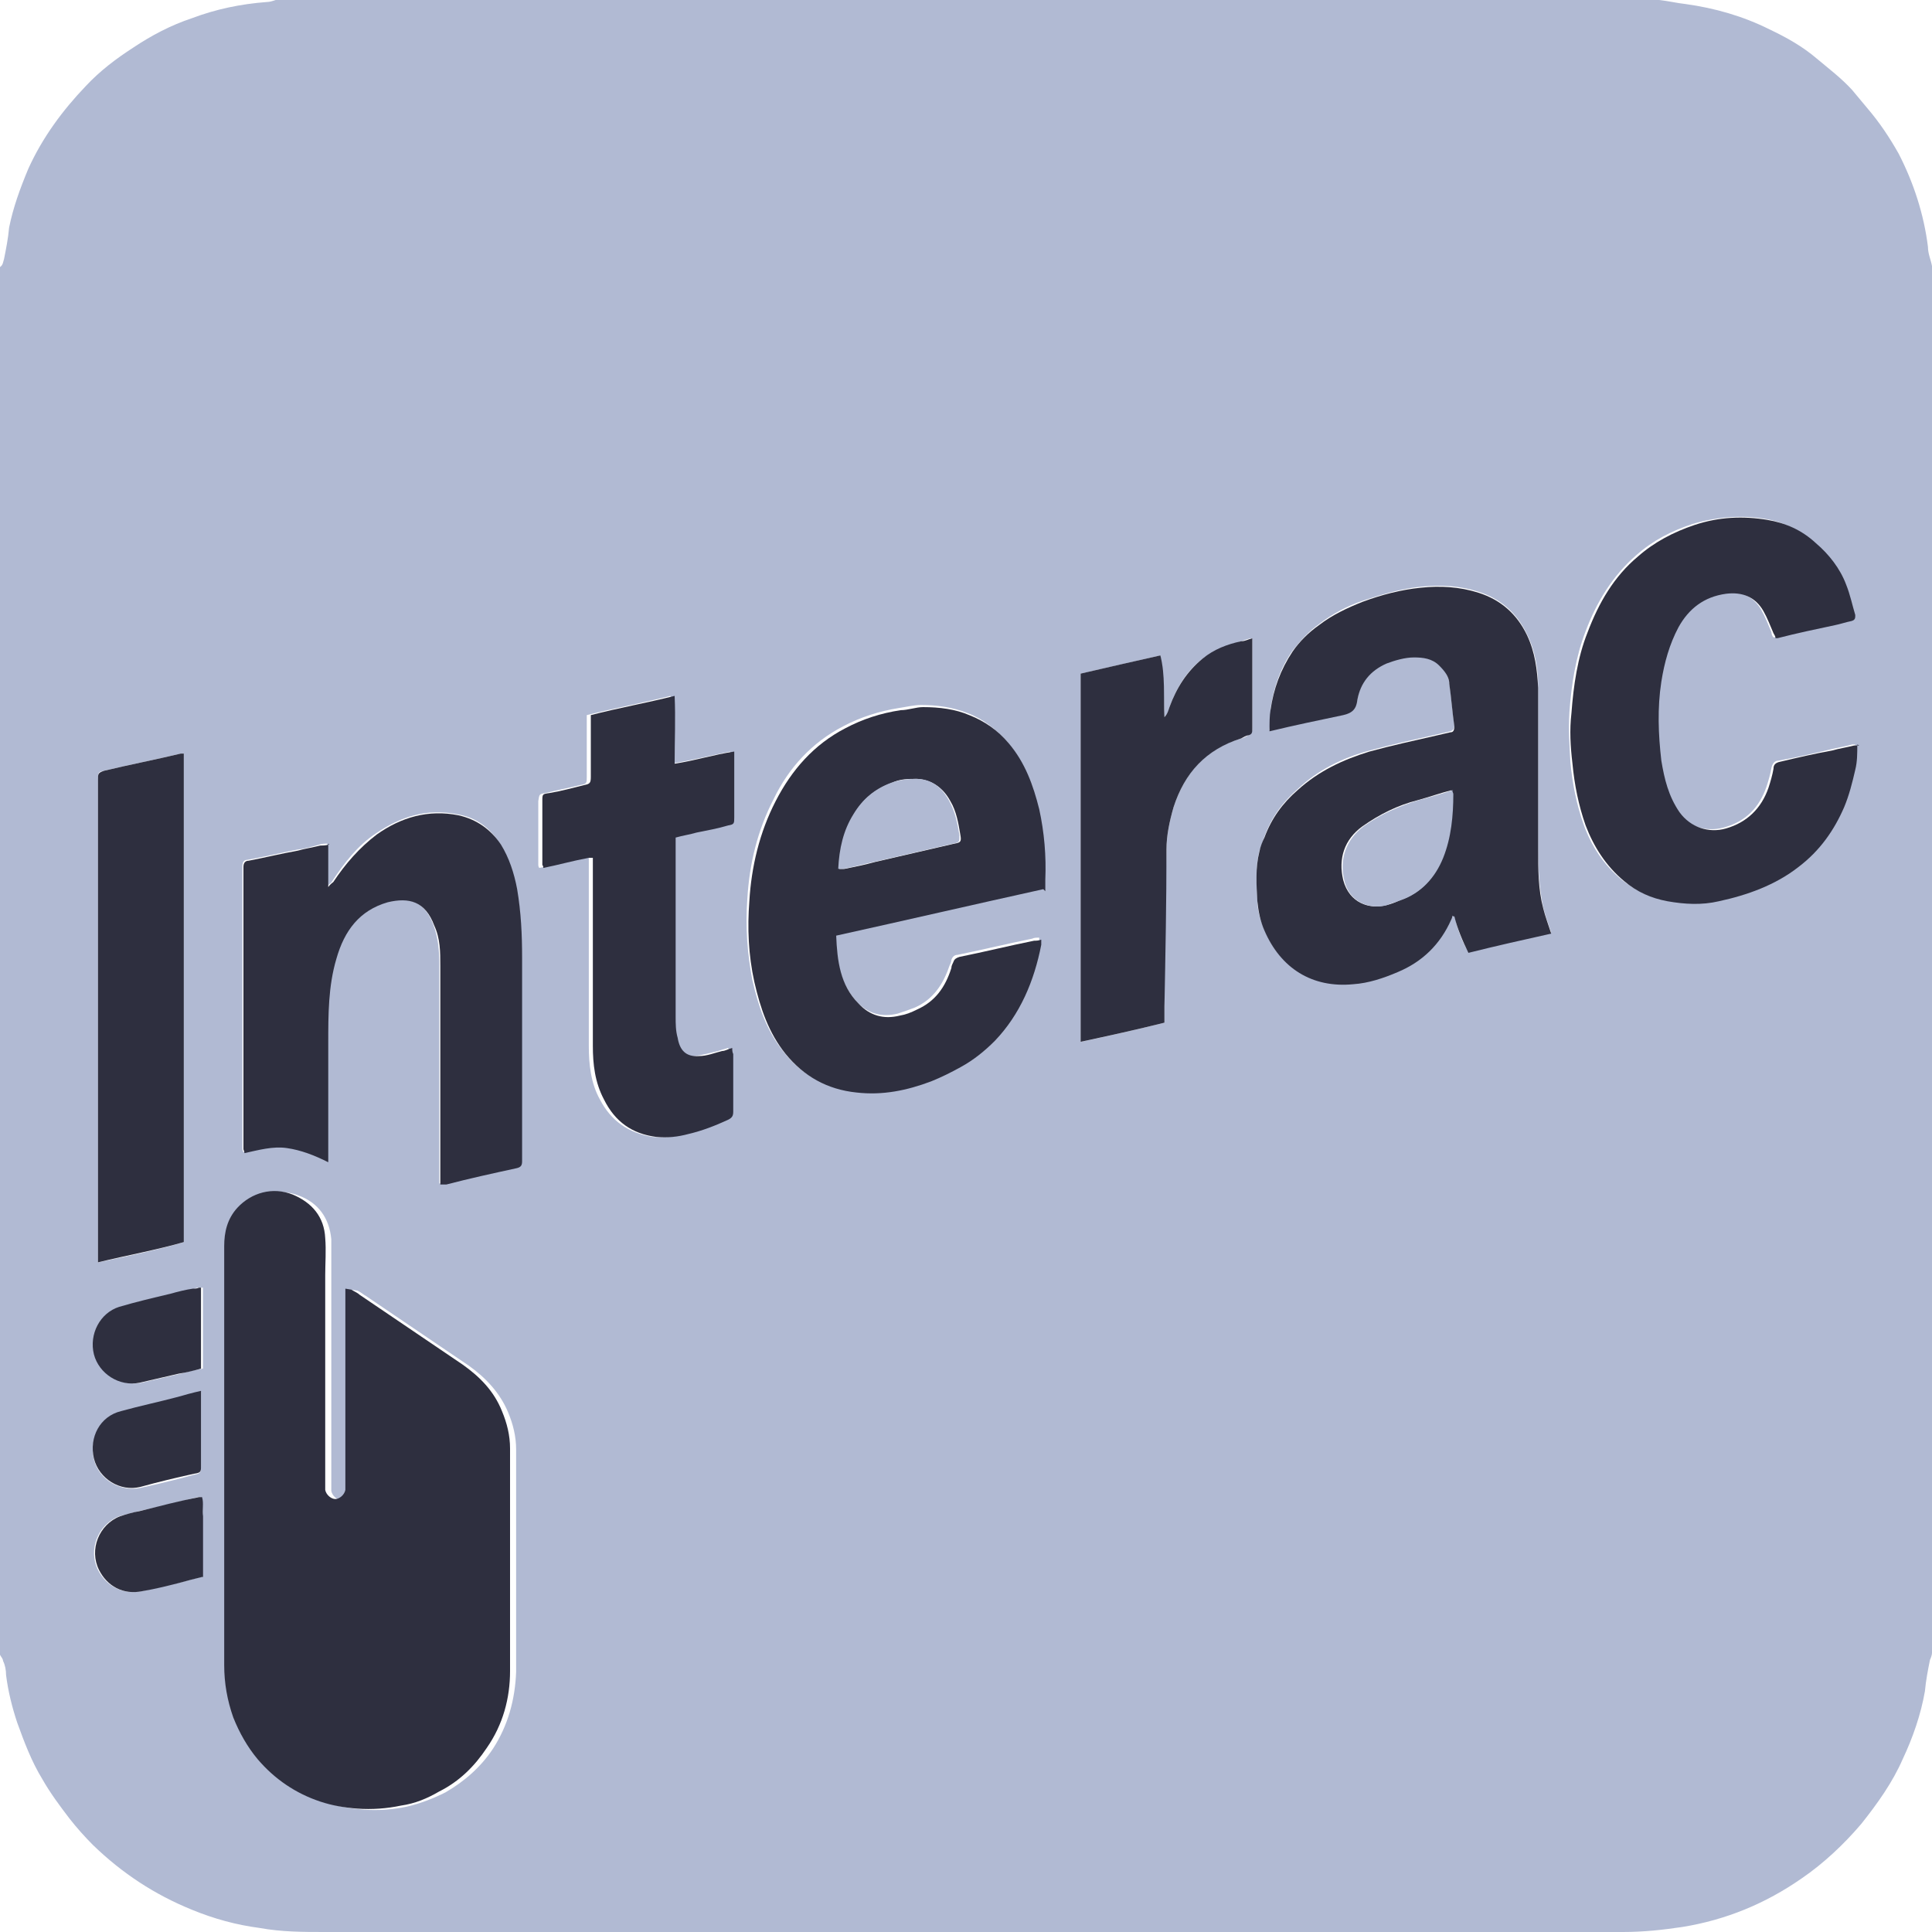 <svg width="21" height="21" viewBox="0 0 21 21" fill="none" xmlns="http://www.w3.org/2000/svg">
<path d="M21 2.914V17.965C21 17.987 20.989 18.02 20.978 18.042C20.956 18.152 20.934 18.262 20.923 18.383C20.879 18.636 20.791 18.889 20.682 19.12C20.572 19.373 20.407 19.604 20.232 19.824C20.045 20.044 19.825 20.252 19.584 20.417C19.189 20.692 18.761 20.868 18.289 20.945C18.069 20.978 17.86 21 17.641 21C12.943 21 8.233 21 3.535 21C3.293 21 3.063 21 2.821 20.956C2.569 20.923 2.327 20.857 2.086 20.758C1.68 20.593 1.328 20.362 1.01 20.054C0.922 19.966 0.834 19.867 0.757 19.769C0.648 19.626 0.549 19.494 0.461 19.34C0.34 19.142 0.263 18.933 0.187 18.724C0.132 18.559 0.088 18.383 0.066 18.207C0.066 18.152 0.055 18.097 0.033 18.053C0.033 18.031 0.011 18.009 0 17.987C0 12.963 0 7.927 0 2.903C0.033 2.881 0.033 2.848 0.044 2.815C0.066 2.705 0.088 2.595 0.099 2.474C0.143 2.254 0.22 2.045 0.307 1.836C0.461 1.495 0.681 1.198 0.933 0.935C1.087 0.77 1.262 0.638 1.449 0.517C1.647 0.385 1.855 0.275 2.086 0.198C2.349 0.099 2.613 0.044 2.898 0.022C2.931 0.022 2.964 0.011 2.997 0C8.014 0 13.019 0 18.036 0C18.135 0.011 18.223 0.033 18.322 0.044C18.64 0.088 18.947 0.176 19.233 0.319C19.419 0.407 19.595 0.506 19.749 0.638C19.88 0.748 20.012 0.847 20.133 0.979C20.188 1.044 20.243 1.11 20.297 1.176C20.429 1.33 20.539 1.495 20.638 1.671C20.802 1.99 20.912 2.331 20.956 2.683C20.956 2.76 20.989 2.826 21 2.892V2.914ZM3.82 14.018C3.82 14.051 3.82 14.062 3.82 14.084C3.82 14.755 3.82 15.437 3.82 16.107C3.82 16.14 3.82 16.173 3.82 16.206C3.809 16.261 3.754 16.305 3.71 16.305C3.666 16.305 3.612 16.261 3.601 16.206C3.601 16.173 3.601 16.129 3.601 16.096C3.601 15.36 3.601 14.623 3.601 13.875C3.601 13.743 3.601 13.601 3.601 13.469C3.579 13.238 3.458 13.073 3.249 12.996C3.03 12.908 2.799 12.974 2.646 13.139C2.536 13.26 2.503 13.403 2.503 13.556C2.503 14.194 2.503 14.821 2.503 15.459C2.503 16.338 2.503 17.218 2.503 18.108C2.503 18.306 2.525 18.493 2.602 18.68C2.668 18.845 2.744 18.988 2.865 19.131C3.052 19.351 3.271 19.505 3.546 19.593C3.677 19.637 3.82 19.659 3.952 19.67C4.117 19.681 4.27 19.67 4.424 19.637C4.567 19.604 4.709 19.549 4.841 19.483C5.05 19.362 5.225 19.208 5.357 19.01C5.522 18.757 5.599 18.471 5.61 18.174C5.61 17.372 5.61 16.558 5.61 15.755C5.61 15.613 5.577 15.481 5.522 15.349C5.434 15.14 5.28 14.975 5.094 14.843C4.72 14.59 4.347 14.337 3.974 14.084C3.952 14.073 3.93 14.051 3.886 14.029L3.82 14.018ZM13.799 7.938C14.073 7.872 14.337 7.817 14.6 7.762C14.699 7.74 14.743 7.696 14.754 7.597C14.787 7.41 14.886 7.279 15.072 7.202C15.171 7.158 15.27 7.136 15.368 7.136C15.467 7.136 15.566 7.136 15.643 7.224C15.698 7.279 15.742 7.345 15.753 7.421C15.775 7.575 15.786 7.729 15.808 7.883C15.808 7.916 15.797 7.938 15.764 7.949C15.72 7.96 15.665 7.971 15.621 7.982C15.38 8.037 15.127 8.092 14.886 8.158C14.6 8.235 14.326 8.367 14.106 8.576C13.941 8.719 13.821 8.884 13.744 9.093C13.722 9.148 13.711 9.203 13.689 9.247C13.645 9.423 13.656 9.609 13.667 9.785C13.667 9.895 13.7 10.005 13.744 10.104C13.909 10.511 14.26 10.731 14.71 10.687C14.874 10.665 15.039 10.621 15.193 10.555C15.456 10.434 15.654 10.247 15.775 9.983C15.775 9.972 15.775 9.961 15.786 9.939C15.786 9.939 15.808 9.939 15.808 9.95C15.841 10.093 15.884 10.225 15.961 10.346C16.269 10.28 16.565 10.203 16.861 10.137C16.828 10.038 16.796 9.95 16.774 9.862C16.73 9.653 16.719 9.434 16.719 9.214C16.719 8.719 16.719 8.224 16.719 7.729C16.719 7.641 16.719 7.553 16.719 7.465C16.719 7.268 16.686 7.07 16.598 6.894C16.488 6.663 16.313 6.509 16.071 6.432C15.863 6.366 15.665 6.355 15.445 6.377C15.226 6.399 15.006 6.465 14.809 6.531C14.644 6.586 14.479 6.674 14.337 6.784C14.227 6.861 14.139 6.96 14.051 7.07C13.919 7.257 13.843 7.476 13.81 7.707C13.81 7.773 13.81 7.85 13.799 7.927V7.938ZM11.34 9.664C11.34 9.642 11.34 9.631 11.34 9.62C11.34 9.598 11.34 9.565 11.34 9.543C11.34 9.291 11.34 9.027 11.274 8.774C11.219 8.51 11.12 8.268 10.945 8.059C10.824 7.927 10.692 7.817 10.517 7.751C10.352 7.685 10.176 7.663 10.011 7.663C9.935 7.663 9.847 7.685 9.77 7.696C9.561 7.729 9.353 7.795 9.166 7.894C8.826 8.07 8.573 8.345 8.409 8.686C8.233 9.027 8.145 9.39 8.123 9.774C8.101 10.071 8.123 10.368 8.178 10.654C8.244 10.94 8.332 11.204 8.519 11.435C8.716 11.687 8.969 11.819 9.287 11.852C9.572 11.885 9.836 11.83 10.099 11.731C10.209 11.687 10.319 11.633 10.418 11.578C10.56 11.501 10.681 11.402 10.791 11.292C11.076 10.995 11.219 10.643 11.296 10.247C11.296 10.236 11.296 10.214 11.296 10.192C11.263 10.192 11.241 10.192 11.219 10.203C10.945 10.258 10.681 10.324 10.407 10.379C10.374 10.379 10.352 10.401 10.341 10.434C10.341 10.456 10.33 10.478 10.319 10.5C10.253 10.698 10.143 10.863 9.946 10.951C9.891 10.973 9.825 10.995 9.759 11.017C9.583 11.061 9.43 11.017 9.309 10.885C9.122 10.676 9.089 10.423 9.067 10.148C9.825 9.983 10.571 9.807 11.318 9.642L11.34 9.664ZM3.568 9.17C3.524 9.17 3.502 9.17 3.469 9.181C3.392 9.203 3.315 9.225 3.227 9.236C3.052 9.269 2.876 9.313 2.689 9.346C2.646 9.346 2.635 9.379 2.635 9.412C2.635 9.434 2.635 9.444 2.635 9.466C2.635 10.467 2.635 11.479 2.635 12.479C2.635 12.49 2.635 12.512 2.646 12.523C2.799 12.49 2.942 12.446 3.107 12.468C3.26 12.49 3.403 12.545 3.557 12.622C3.557 12.545 3.557 12.479 3.557 12.413C3.557 12.05 3.557 11.687 3.557 11.325C3.557 11.017 3.557 10.709 3.645 10.412C3.732 10.115 3.897 9.884 4.204 9.796C4.424 9.741 4.611 9.785 4.709 10.049C4.764 10.192 4.775 10.335 4.775 10.489C4.775 11.259 4.775 12.028 4.775 12.798C4.775 12.82 4.775 12.842 4.775 12.864C4.808 12.864 4.83 12.864 4.841 12.864C5.094 12.809 5.346 12.743 5.599 12.688C5.642 12.688 5.664 12.655 5.664 12.611C5.664 12.578 5.664 12.556 5.664 12.523C5.664 11.819 5.664 11.105 5.664 10.401C5.664 10.148 5.664 9.895 5.61 9.653C5.577 9.477 5.522 9.313 5.434 9.17C5.324 8.994 5.17 8.884 4.973 8.851C4.643 8.785 4.358 8.873 4.084 9.06C3.886 9.192 3.743 9.379 3.612 9.576C3.601 9.598 3.579 9.609 3.557 9.631V9.159L3.568 9.17ZM20.188 8.092C20.166 8.092 20.144 8.092 20.133 8.092C20.056 8.114 19.979 8.125 19.891 8.147C19.705 8.191 19.518 8.235 19.331 8.268C19.288 8.268 19.266 8.301 19.255 8.345C19.244 8.411 19.222 8.488 19.2 8.554C19.123 8.774 18.98 8.928 18.739 8.994C18.541 9.049 18.343 8.983 18.234 8.818C18.113 8.653 18.069 8.455 18.036 8.257C17.992 7.971 17.981 7.685 18.036 7.399C18.069 7.191 18.113 6.993 18.223 6.806C18.332 6.597 18.508 6.465 18.739 6.443C18.914 6.421 19.057 6.476 19.145 6.63C19.189 6.707 19.222 6.795 19.255 6.872C19.255 6.894 19.266 6.916 19.276 6.927C19.288 6.927 19.299 6.927 19.299 6.927C19.507 6.883 19.716 6.839 19.924 6.784C19.979 6.773 20.045 6.751 20.1 6.74C20.133 6.74 20.155 6.707 20.144 6.674C20.111 6.564 20.089 6.454 20.045 6.344C19.979 6.168 19.858 6.025 19.716 5.893C19.562 5.761 19.386 5.673 19.189 5.64C18.925 5.596 18.662 5.618 18.398 5.695C18.168 5.772 17.97 5.871 17.784 6.036C17.531 6.256 17.355 6.542 17.235 6.861C17.125 7.147 17.081 7.443 17.059 7.74C17.048 7.927 17.059 8.103 17.07 8.29C17.092 8.521 17.136 8.741 17.213 8.961C17.301 9.203 17.432 9.401 17.63 9.565C17.773 9.675 17.926 9.752 18.102 9.785C18.289 9.818 18.475 9.818 18.662 9.785C18.969 9.719 19.276 9.609 19.529 9.412C19.749 9.236 19.913 9.027 20.023 8.763C20.078 8.631 20.111 8.488 20.144 8.356C20.166 8.268 20.166 8.18 20.166 8.081L20.188 8.092ZM6.4 9.324C6.4 9.357 6.4 9.39 6.4 9.423C6.4 10.071 6.4 10.72 6.4 11.369C6.4 11.566 6.422 11.775 6.521 11.951C6.641 12.182 6.828 12.314 7.091 12.358C7.212 12.369 7.333 12.358 7.443 12.325C7.596 12.292 7.739 12.237 7.871 12.171C7.904 12.149 7.926 12.127 7.926 12.083C7.926 11.874 7.926 11.665 7.926 11.457C7.926 11.435 7.926 11.413 7.915 11.391C7.871 11.402 7.838 11.413 7.805 11.424C7.717 11.445 7.64 11.467 7.553 11.479C7.41 11.501 7.344 11.413 7.322 11.281C7.311 11.204 7.3 11.127 7.3 11.05C7.3 10.72 7.3 10.401 7.3 10.071C7.3 9.785 7.3 9.488 7.3 9.203C7.3 9.17 7.3 9.137 7.3 9.104C7.388 9.082 7.465 9.071 7.531 9.049C7.64 9.027 7.761 9.005 7.871 8.972C7.937 8.95 7.937 8.95 7.937 8.884C7.937 8.675 7.937 8.466 7.937 8.257C7.937 8.224 7.937 8.202 7.937 8.169C7.717 8.213 7.509 8.268 7.289 8.301C7.289 8.048 7.289 7.806 7.289 7.564C6.982 7.641 6.685 7.696 6.378 7.773C6.378 7.806 6.378 7.817 6.378 7.839C6.378 8.037 6.378 8.246 6.378 8.444C6.378 8.51 6.378 8.521 6.312 8.532C6.18 8.565 6.06 8.587 5.928 8.62C5.862 8.631 5.862 8.631 5.851 8.708C5.851 8.939 5.851 9.17 5.851 9.401C5.851 9.401 5.851 9.423 5.862 9.434C6.027 9.401 6.191 9.368 6.356 9.324H6.4ZM1.998 8.191C1.976 8.191 1.965 8.191 1.965 8.191C1.691 8.257 1.405 8.312 1.131 8.378C1.065 8.389 1.065 8.4 1.065 8.477C1.065 10.192 1.065 11.907 1.065 13.611C1.065 13.645 1.065 13.678 1.065 13.722C1.383 13.655 1.702 13.589 1.998 13.502V8.191ZM13.612 6.938C13.568 6.938 13.524 6.96 13.491 6.971C13.338 7.015 13.195 7.07 13.074 7.158C12.899 7.29 12.789 7.476 12.712 7.685C12.701 7.729 12.69 7.762 12.657 7.795C12.646 7.575 12.657 7.356 12.613 7.125C12.317 7.191 12.031 7.257 11.746 7.323V11.325C12.053 11.259 12.35 11.193 12.657 11.116C12.657 11.05 12.657 10.995 12.657 10.94C12.657 10.368 12.668 9.807 12.679 9.236C12.679 9.082 12.712 8.928 12.756 8.774C12.877 8.4 13.107 8.136 13.491 8.026C13.513 8.026 13.546 8.004 13.568 7.993C13.601 7.982 13.612 7.96 13.612 7.916C13.612 7.63 13.612 7.334 13.612 7.048C13.612 7.015 13.612 6.982 13.612 6.938ZM2.185 15.129C2.097 15.151 2.009 15.173 1.932 15.195C1.723 15.239 1.526 15.294 1.317 15.349C1.098 15.404 0.966 15.646 1.021 15.865C1.076 16.085 1.306 16.217 1.526 16.173C1.723 16.129 1.91 16.085 2.108 16.03C2.174 16.019 2.185 16.008 2.185 15.942C2.185 15.7 2.185 15.448 2.185 15.206C2.185 15.184 2.185 15.162 2.185 15.14V15.129ZM2.185 13.996C2.152 13.996 2.13 13.996 2.119 14.007C2.042 14.029 1.954 14.04 1.877 14.062C1.691 14.106 1.504 14.15 1.317 14.205C1.098 14.271 0.977 14.491 1.043 14.722C1.098 14.931 1.317 15.074 1.537 15.03C1.68 14.997 1.822 14.964 1.965 14.931C2.042 14.909 2.13 14.887 2.206 14.876V13.996H2.185ZM2.196 17.141C2.196 17.064 2.196 16.998 2.196 16.921C2.196 16.844 2.196 16.778 2.196 16.701C2.196 16.624 2.196 16.558 2.196 16.481C2.196 16.415 2.206 16.338 2.185 16.272C2.174 16.272 2.163 16.272 2.152 16.272C1.932 16.327 1.723 16.382 1.504 16.426C1.438 16.448 1.361 16.459 1.295 16.481C1.065 16.569 0.955 16.844 1.065 17.064C1.153 17.24 1.339 17.339 1.537 17.295C1.669 17.273 1.8 17.229 1.932 17.207C2.02 17.185 2.097 17.163 2.185 17.141H2.196Z" fill="#B1BAD3"/>
<path d="M3.82 14.018C3.853 14.04 3.886 14.051 3.908 14.073C4.281 14.326 4.654 14.579 5.028 14.832C5.214 14.964 5.368 15.118 5.456 15.338C5.511 15.47 5.544 15.602 5.544 15.745C5.544 16.547 5.544 17.361 5.544 18.163C5.544 18.46 5.467 18.746 5.291 18.999C5.159 19.197 4.995 19.362 4.775 19.472C4.643 19.549 4.512 19.604 4.358 19.626C4.204 19.659 4.04 19.67 3.886 19.659C3.743 19.648 3.612 19.626 3.48 19.582C3.216 19.494 2.986 19.34 2.799 19.12C2.689 18.988 2.602 18.834 2.536 18.669C2.47 18.482 2.437 18.295 2.437 18.098C2.437 17.218 2.437 16.338 2.437 15.448C2.437 14.81 2.437 14.183 2.437 13.546C2.437 13.392 2.47 13.249 2.58 13.128C2.733 12.963 2.964 12.897 3.183 12.985C3.392 13.073 3.524 13.227 3.535 13.458C3.546 13.59 3.535 13.732 3.535 13.864C3.535 14.601 3.535 15.338 3.535 16.085C3.535 16.118 3.535 16.162 3.535 16.195C3.546 16.25 3.601 16.294 3.645 16.294C3.688 16.294 3.743 16.25 3.754 16.195C3.754 16.162 3.754 16.129 3.754 16.096C3.754 15.426 3.754 14.744 3.754 14.073C3.754 14.062 3.754 14.04 3.754 14.007L3.82 14.018Z" fill="#2E2F3F"/>
<path d="M13.799 7.938C13.799 7.85 13.799 7.784 13.81 7.718C13.843 7.487 13.919 7.278 14.051 7.08C14.128 6.97 14.227 6.872 14.337 6.795C14.479 6.685 14.644 6.608 14.809 6.542C15.017 6.465 15.226 6.41 15.445 6.388C15.654 6.366 15.863 6.377 16.071 6.443C16.313 6.52 16.488 6.674 16.598 6.904C16.686 7.091 16.708 7.278 16.719 7.476C16.719 7.564 16.719 7.652 16.719 7.74C16.719 8.235 16.719 8.73 16.719 9.224C16.719 9.444 16.719 9.664 16.774 9.873C16.796 9.961 16.829 10.049 16.861 10.148C16.565 10.214 16.269 10.28 15.961 10.357C15.896 10.225 15.841 10.093 15.808 9.961C15.808 9.961 15.786 9.961 15.786 9.95C15.786 9.961 15.786 9.972 15.775 9.994C15.654 10.269 15.456 10.456 15.193 10.566C15.039 10.632 14.875 10.687 14.71 10.698C14.26 10.742 13.919 10.522 13.744 10.115C13.7 10.016 13.678 9.906 13.667 9.796C13.656 9.609 13.645 9.433 13.689 9.257C13.7 9.202 13.722 9.147 13.744 9.103C13.821 8.895 13.941 8.73 14.106 8.587C14.337 8.378 14.6 8.257 14.886 8.169C15.127 8.103 15.38 8.048 15.621 7.993C15.665 7.982 15.72 7.971 15.764 7.96C15.797 7.96 15.808 7.938 15.808 7.894C15.786 7.74 15.775 7.586 15.753 7.432C15.753 7.355 15.698 7.289 15.643 7.234C15.566 7.157 15.467 7.146 15.369 7.146C15.27 7.146 15.16 7.179 15.072 7.212C14.896 7.289 14.787 7.421 14.754 7.608C14.743 7.707 14.699 7.751 14.6 7.773C14.337 7.828 14.073 7.883 13.799 7.949V7.938ZM15.786 8.587C15.654 8.62 15.533 8.664 15.412 8.697C15.193 8.752 14.995 8.851 14.809 8.982C14.611 9.125 14.545 9.334 14.6 9.565C14.666 9.818 14.886 9.884 15.061 9.84C15.116 9.829 15.171 9.807 15.215 9.785C15.445 9.708 15.588 9.543 15.676 9.323C15.764 9.103 15.775 8.873 15.786 8.631C15.786 8.631 15.786 8.609 15.775 8.587H15.786Z" fill="#2E2F3F"/>
<path d="M11.34 9.665C10.593 9.83 9.836 10.005 9.089 10.17C9.1 10.445 9.133 10.709 9.331 10.907C9.452 11.039 9.605 11.083 9.781 11.039C9.847 11.028 9.902 11.006 9.968 10.973C10.165 10.885 10.275 10.731 10.341 10.522C10.341 10.5 10.352 10.478 10.363 10.456C10.374 10.423 10.396 10.412 10.429 10.401C10.703 10.346 10.966 10.28 11.241 10.225C11.263 10.225 11.285 10.225 11.318 10.214C11.318 10.236 11.318 10.247 11.318 10.269C11.241 10.665 11.087 11.028 10.813 11.314C10.703 11.424 10.582 11.523 10.44 11.6C10.341 11.655 10.231 11.71 10.121 11.754C9.858 11.853 9.594 11.908 9.309 11.875C8.991 11.842 8.738 11.699 8.54 11.457C8.354 11.226 8.266 10.962 8.2 10.676C8.134 10.379 8.123 10.082 8.145 9.797C8.167 9.423 8.255 9.049 8.431 8.708C8.606 8.367 8.848 8.092 9.188 7.916C9.375 7.817 9.572 7.752 9.792 7.719C9.869 7.719 9.957 7.686 10.033 7.686C10.209 7.686 10.385 7.708 10.538 7.774C10.703 7.839 10.846 7.938 10.966 8.081C11.142 8.29 11.23 8.532 11.296 8.796C11.351 9.049 11.373 9.302 11.362 9.566C11.362 9.588 11.362 9.621 11.362 9.643C11.362 9.643 11.362 9.665 11.362 9.687L11.34 9.665ZM9.111 9.445C9.133 9.445 9.155 9.445 9.177 9.445C9.287 9.423 9.397 9.401 9.517 9.368C9.803 9.302 10.088 9.236 10.374 9.17C10.44 9.159 10.451 9.148 10.44 9.082C10.418 8.95 10.396 8.818 10.33 8.708C10.253 8.565 10.132 8.477 9.968 8.466C9.869 8.466 9.781 8.466 9.693 8.51C9.517 8.576 9.375 8.686 9.287 8.851C9.188 9.038 9.133 9.236 9.122 9.445H9.111Z" fill="#2E2F3F"/>
<path d="M3.568 9.169V9.642C3.59 9.609 3.612 9.598 3.623 9.587C3.754 9.389 3.908 9.213 4.095 9.071C4.358 8.884 4.655 8.796 4.984 8.862C5.181 8.906 5.335 9.016 5.445 9.18C5.533 9.323 5.588 9.488 5.621 9.664C5.664 9.917 5.675 10.159 5.675 10.412C5.675 11.116 5.675 11.83 5.675 12.534C5.675 12.567 5.675 12.589 5.675 12.622C5.675 12.666 5.664 12.688 5.61 12.699C5.357 12.754 5.105 12.809 4.852 12.875C4.83 12.875 4.808 12.875 4.786 12.875C4.786 12.853 4.786 12.831 4.786 12.809C4.786 12.039 4.786 11.27 4.786 10.5C4.786 10.346 4.786 10.203 4.72 10.06C4.622 9.796 4.446 9.752 4.215 9.807C3.908 9.895 3.743 10.115 3.656 10.423C3.568 10.72 3.568 11.028 3.568 11.335C3.568 11.698 3.568 12.061 3.568 12.424C3.568 12.49 3.568 12.556 3.568 12.633C3.414 12.556 3.271 12.501 3.118 12.479C2.964 12.457 2.81 12.501 2.657 12.534C2.657 12.512 2.646 12.501 2.646 12.49C2.646 11.489 2.646 10.478 2.646 9.477C2.646 9.455 2.646 9.444 2.646 9.422C2.646 9.378 2.668 9.356 2.701 9.356C2.876 9.323 3.052 9.279 3.238 9.246C3.315 9.224 3.392 9.213 3.48 9.191C3.502 9.191 3.535 9.191 3.579 9.18L3.568 9.169Z" fill="#2E2F3F"/>
<path d="M20.188 8.092C20.188 8.191 20.188 8.279 20.166 8.367C20.133 8.51 20.1 8.642 20.045 8.774C19.935 9.027 19.782 9.246 19.551 9.422C19.299 9.62 18.991 9.73 18.684 9.796C18.497 9.84 18.311 9.829 18.124 9.796C17.948 9.763 17.795 9.697 17.652 9.576C17.454 9.411 17.323 9.202 17.235 8.972C17.158 8.752 17.114 8.532 17.092 8.301C17.07 8.114 17.059 7.938 17.081 7.751C17.103 7.454 17.147 7.146 17.257 6.872C17.378 6.553 17.542 6.267 17.806 6.047C17.981 5.893 18.19 5.783 18.42 5.706C18.684 5.618 18.947 5.607 19.211 5.651C19.408 5.684 19.584 5.761 19.738 5.904C19.88 6.025 20.001 6.179 20.067 6.355C20.111 6.465 20.133 6.575 20.166 6.685C20.166 6.718 20.166 6.74 20.122 6.751C20.067 6.762 20.001 6.784 19.946 6.795C19.738 6.839 19.529 6.883 19.32 6.937C19.32 6.937 19.32 6.937 19.299 6.937C19.299 6.915 19.288 6.905 19.277 6.883C19.244 6.806 19.211 6.718 19.167 6.641C19.079 6.487 18.936 6.432 18.761 6.454C18.519 6.487 18.355 6.619 18.245 6.817C18.146 7.003 18.091 7.201 18.058 7.41C18.014 7.696 18.025 7.982 18.058 8.268C18.091 8.466 18.135 8.653 18.256 8.829C18.376 8.994 18.574 9.059 18.761 9.005C18.991 8.939 19.145 8.785 19.222 8.565C19.244 8.499 19.266 8.422 19.277 8.356C19.277 8.312 19.299 8.29 19.353 8.279C19.54 8.235 19.727 8.191 19.913 8.158C19.99 8.136 20.067 8.125 20.155 8.103C20.166 8.103 20.188 8.103 20.21 8.103L20.188 8.092Z" fill="#2E2F3F"/>
<path d="M6.4 9.324C6.224 9.357 6.071 9.401 5.906 9.434C5.906 9.412 5.895 9.401 5.895 9.401C5.895 9.17 5.895 8.939 5.895 8.708C5.895 8.631 5.895 8.631 5.972 8.62C6.103 8.598 6.224 8.565 6.356 8.532C6.411 8.521 6.422 8.51 6.422 8.444C6.422 8.246 6.422 8.037 6.422 7.839C6.422 7.817 6.422 7.806 6.422 7.773C6.718 7.696 7.026 7.641 7.333 7.564C7.344 7.806 7.333 8.048 7.333 8.301C7.553 8.268 7.761 8.202 7.981 8.169C7.981 8.202 7.981 8.235 7.981 8.257C7.981 8.466 7.981 8.675 7.981 8.884C7.981 8.95 7.981 8.961 7.915 8.972C7.805 9.005 7.684 9.027 7.574 9.049C7.498 9.071 7.421 9.082 7.344 9.104C7.344 9.137 7.344 9.17 7.344 9.203C7.344 9.489 7.344 9.785 7.344 10.071C7.344 10.401 7.344 10.72 7.344 11.05C7.344 11.127 7.344 11.204 7.366 11.281C7.388 11.413 7.454 11.49 7.596 11.479C7.684 11.479 7.761 11.446 7.849 11.424C7.882 11.424 7.915 11.402 7.959 11.391C7.959 11.413 7.959 11.435 7.97 11.457C7.97 11.665 7.97 11.874 7.97 12.083C7.97 12.127 7.959 12.149 7.915 12.171C7.772 12.237 7.629 12.292 7.487 12.325C7.366 12.358 7.256 12.369 7.135 12.358C6.872 12.325 6.685 12.193 6.565 11.951C6.466 11.764 6.444 11.566 6.444 11.369C6.444 10.72 6.444 10.071 6.444 9.423C6.444 9.39 6.444 9.368 6.444 9.324H6.4Z" fill="#2E2F3F"/>
<path d="M1.998 8.191V13.501C1.691 13.589 1.383 13.644 1.065 13.721C1.065 13.677 1.065 13.644 1.065 13.611C1.065 11.896 1.065 10.181 1.065 8.477C1.065 8.411 1.065 8.4 1.131 8.378C1.405 8.312 1.691 8.257 1.965 8.191C1.965 8.191 1.976 8.191 1.998 8.191Z" fill="#2E2F3F"/>
<path d="M13.612 6.938C13.612 6.981 13.612 7.014 13.612 7.047C13.612 7.333 13.612 7.63 13.612 7.916C13.612 7.96 13.612 7.982 13.568 7.993C13.546 7.993 13.513 8.015 13.491 8.026C13.107 8.147 12.877 8.4 12.756 8.774C12.712 8.928 12.679 9.081 12.679 9.235C12.679 9.807 12.668 10.368 12.657 10.94C12.657 10.995 12.657 11.06 12.657 11.116C12.35 11.193 12.053 11.258 11.746 11.324V7.322C12.031 7.256 12.317 7.19 12.613 7.124C12.668 7.344 12.646 7.575 12.657 7.795C12.69 7.762 12.701 7.718 12.712 7.685C12.789 7.476 12.899 7.3 13.074 7.157C13.195 7.058 13.338 7.003 13.491 6.97C13.535 6.97 13.568 6.948 13.612 6.938Z" fill="#2E2F3F"/>
<path d="M2.185 15.129C2.185 15.151 2.185 15.173 2.185 15.195C2.185 15.437 2.185 15.689 2.185 15.931C2.185 15.997 2.185 16.008 2.108 16.019C1.91 16.063 1.724 16.107 1.526 16.162C1.306 16.217 1.076 16.074 1.021 15.854C0.966 15.623 1.087 15.393 1.317 15.338C1.515 15.283 1.724 15.239 1.932 15.184C2.009 15.162 2.086 15.14 2.185 15.118V15.129Z" fill="#2E2F3F"/>
<path d="M2.185 13.996V14.876C2.108 14.898 2.02 14.92 1.943 14.931C1.8 14.964 1.658 14.997 1.515 15.03C1.295 15.074 1.076 14.931 1.021 14.722C0.966 14.502 1.087 14.271 1.295 14.205C1.482 14.15 1.669 14.106 1.855 14.062C1.932 14.04 2.02 14.018 2.097 14.007C2.119 14.007 2.141 14.007 2.163 13.996H2.185Z" fill="#2E2F3F"/>
<path d="M2.196 17.141C2.108 17.163 2.02 17.185 1.943 17.207C1.811 17.24 1.68 17.273 1.548 17.295C1.339 17.339 1.164 17.24 1.076 17.064C0.966 16.844 1.076 16.569 1.306 16.481C1.372 16.459 1.449 16.437 1.515 16.426C1.734 16.371 1.943 16.316 2.163 16.273C2.163 16.273 2.174 16.273 2.196 16.273C2.217 16.338 2.196 16.415 2.207 16.481C2.207 16.558 2.207 16.624 2.207 16.701C2.207 16.778 2.207 16.844 2.207 16.921C2.207 16.998 2.207 17.064 2.207 17.141H2.196Z" fill="#2E2F3F"/>
<path d="M15.786 8.587C15.786 8.609 15.797 8.62 15.797 8.631C15.797 8.862 15.775 9.104 15.687 9.324C15.599 9.543 15.445 9.708 15.226 9.785C15.171 9.807 15.116 9.818 15.072 9.84C14.896 9.884 14.666 9.818 14.611 9.565C14.556 9.335 14.633 9.126 14.82 8.983C15.006 8.851 15.204 8.763 15.423 8.697C15.544 8.664 15.665 8.631 15.797 8.587H15.786Z" fill="#B1BAD3"/>
<path d="M9.111 9.444C9.122 9.224 9.166 9.027 9.276 8.851C9.375 8.686 9.507 8.576 9.682 8.51C9.77 8.477 9.869 8.466 9.957 8.466C10.132 8.466 10.242 8.565 10.319 8.708C10.385 8.829 10.407 8.95 10.429 9.082C10.429 9.148 10.429 9.158 10.363 9.169C10.077 9.235 9.792 9.301 9.507 9.367C9.397 9.389 9.287 9.422 9.166 9.444C9.144 9.444 9.122 9.444 9.1 9.444H9.111Z" fill="#B1BAD3"/>
</svg>
